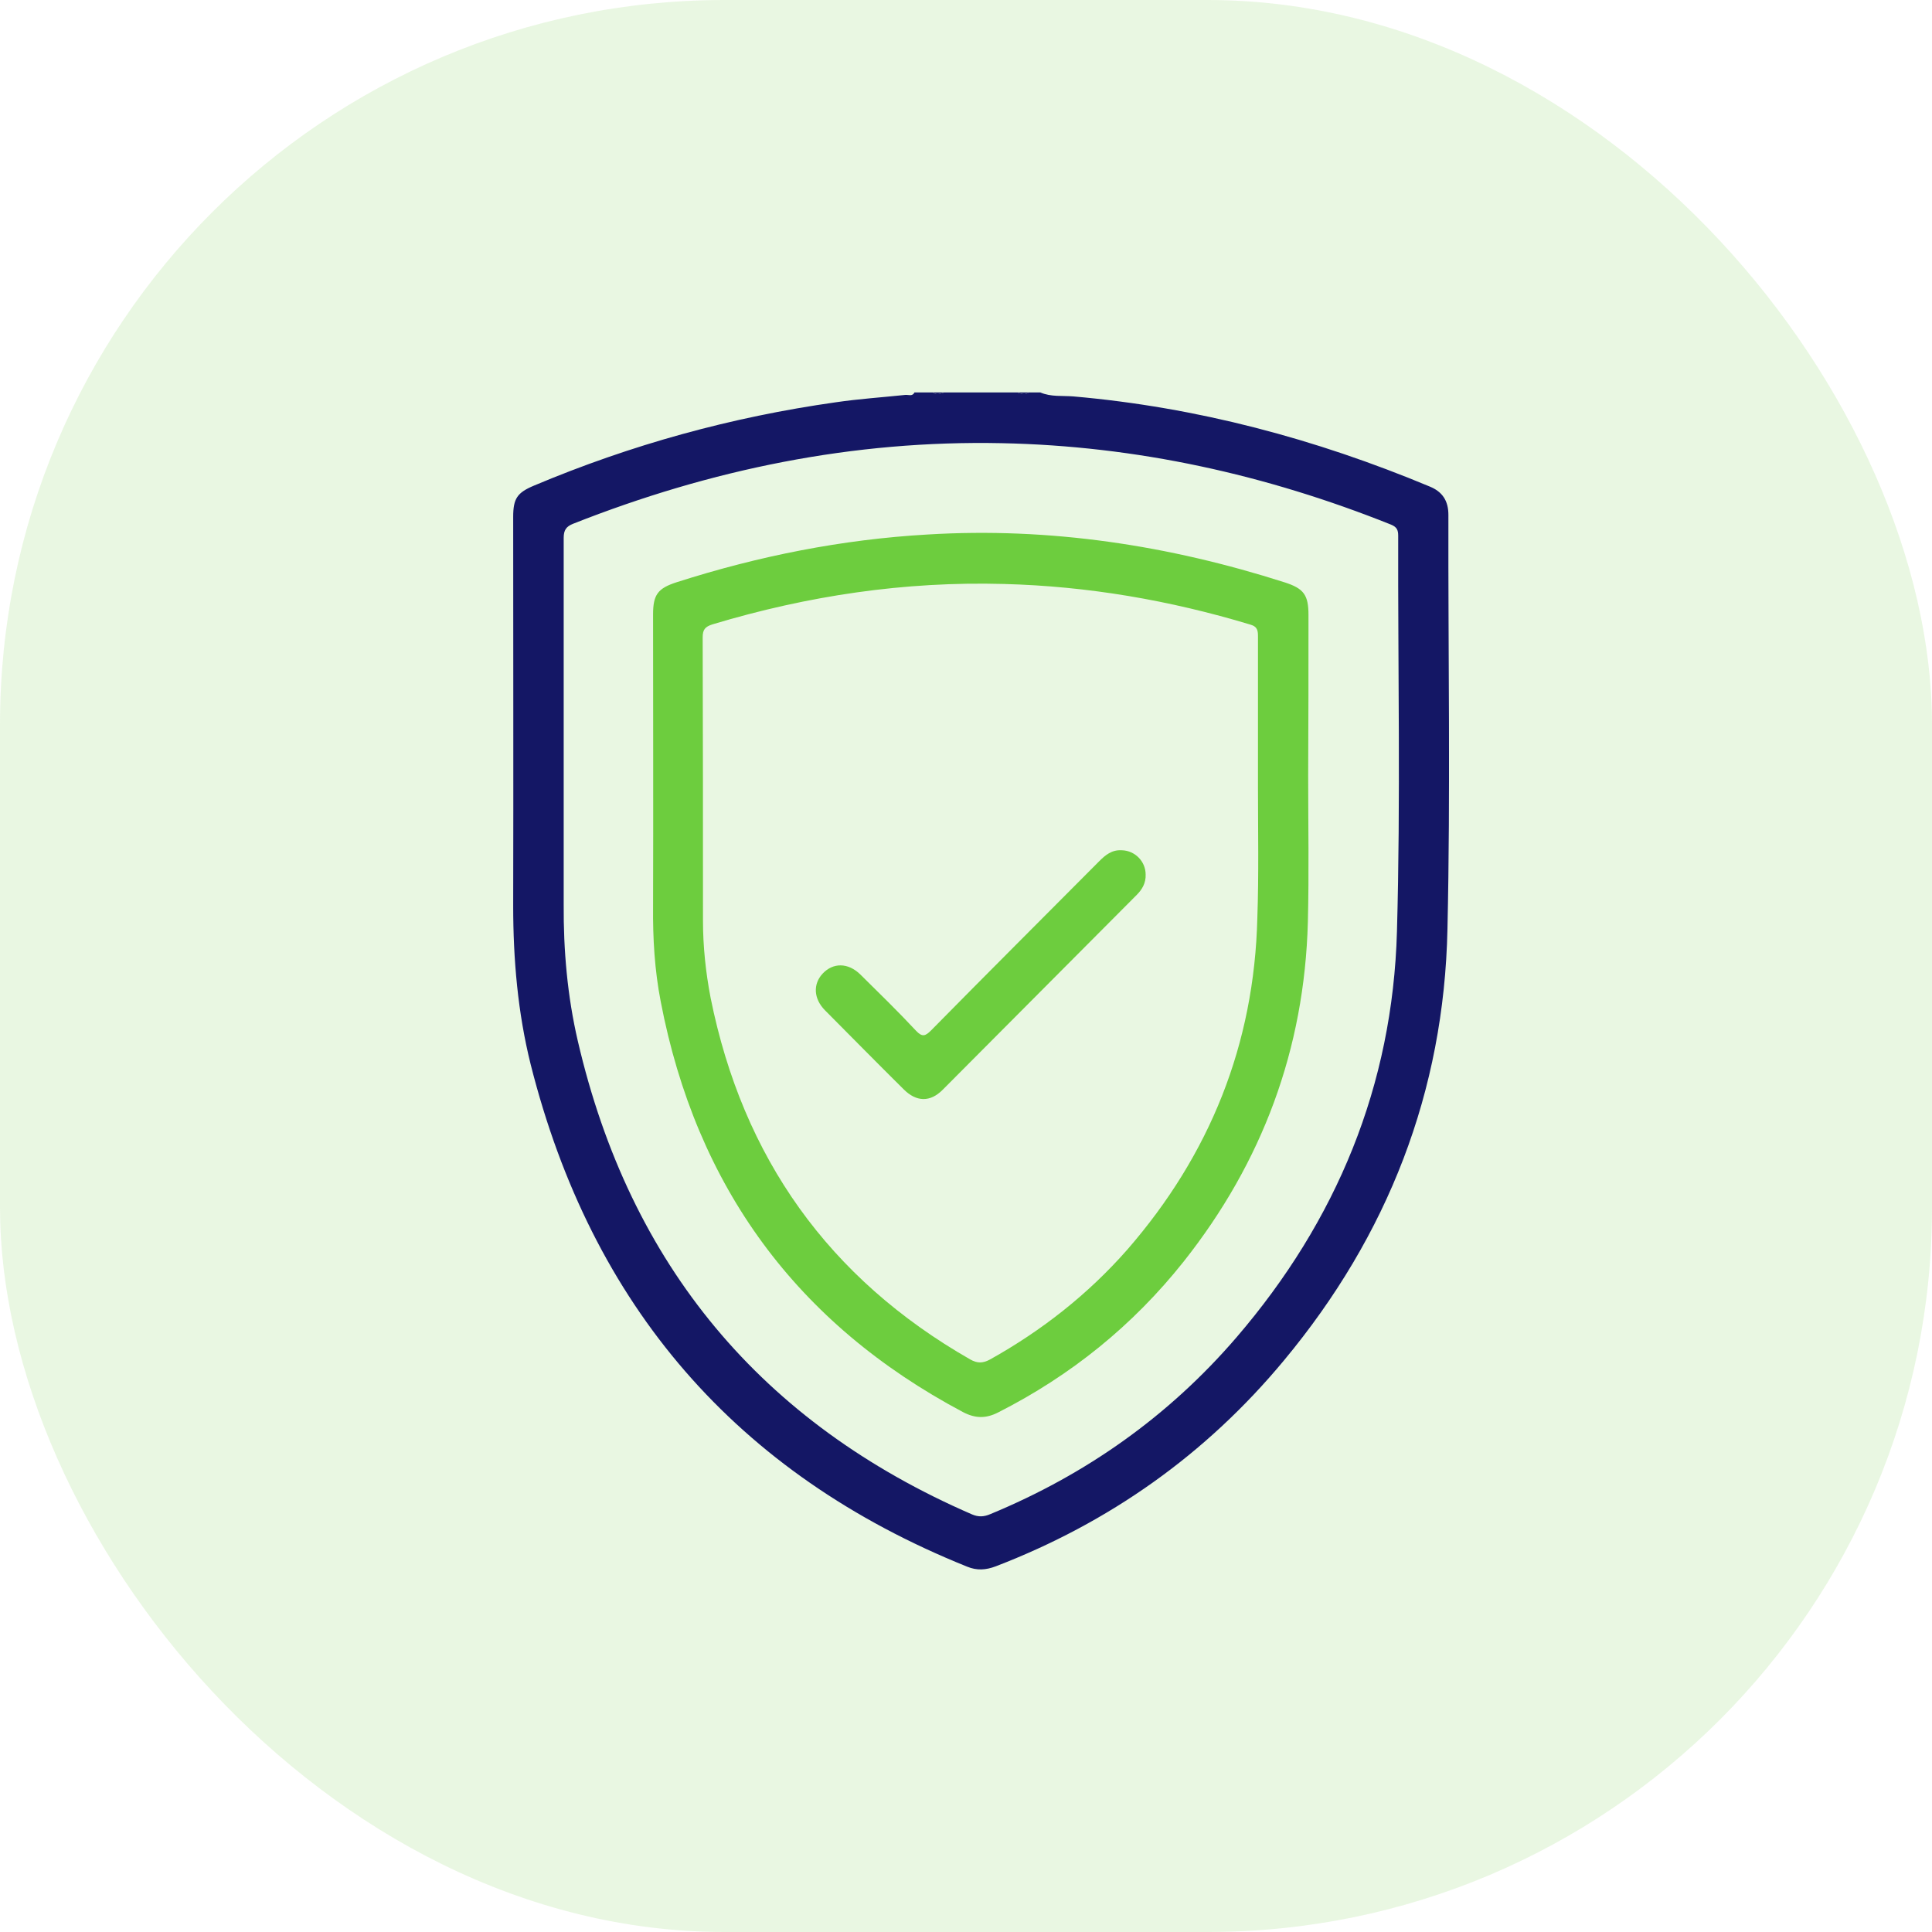 <svg width="64" height="64" viewBox="0 0 64 64" fill="none" xmlns="http://www.w3.org/2000/svg">
<rect width="64" height="64" rx="24" fill="#6DCD3E" fill-opacity="0.15"/>
<g clip-path="url(#clip0_1300_58039)">
<path d="M34.462 13C34.817 13.153 35.192 13.102 35.557 13.132C39.654 13.489 43.579 14.538 47.361 16.117C47.787 16.29 47.98 16.596 47.98 17.054C47.97 21.627 48.051 26.2 47.949 30.774C47.838 36.162 45.972 40.928 42.534 45.064C39.948 48.181 36.744 50.442 32.982 51.888C32.657 52.01 32.363 52.031 32.039 51.898C24.392 48.822 19.596 43.261 17.578 35.255C17.152 33.544 17 31.782 17 30.01C17.01 25.711 17 21.423 17 17.125C17 16.514 17.132 16.32 17.69 16.086C20.904 14.732 24.23 13.815 27.688 13.326C28.449 13.214 29.22 13.163 29.99 13.082C30.092 13.071 30.223 13.143 30.294 13C30.497 13 30.7 13 30.903 13C31.024 13.102 31.156 13.041 31.278 13C32.089 13 32.901 13 33.702 13C33.823 13.041 33.955 13.102 34.077 13C34.209 13 34.33 13 34.462 13ZM18.673 24.54C18.673 26.343 18.673 28.146 18.673 29.949C18.663 31.476 18.795 32.994 19.14 34.481C20.864 41.916 25.224 47.142 32.201 50.167C32.414 50.258 32.596 50.248 32.809 50.156C35.983 48.843 38.721 46.907 40.962 44.3C44.278 40.44 46.134 35.958 46.276 30.855C46.398 26.485 46.306 22.116 46.317 17.746C46.317 17.563 46.276 17.461 46.083 17.38C41.936 15.72 37.646 14.772 33.184 14.681C28.266 14.579 23.551 15.546 18.988 17.349C18.754 17.441 18.673 17.563 18.673 17.818C18.673 20.069 18.673 22.309 18.673 24.54Z" fill="#141765"/>
<path d="M31.279 13C31.157 13.041 31.025 13.102 30.903 13C31.025 13 31.147 13 31.279 13Z" fill="#141765"/>
<path d="M34.077 13C33.956 13.102 33.824 13.041 33.702 13C33.834 13 33.956 13 34.077 13Z" fill="#141765"/>
<path d="M43.335 25.701C43.335 27.31 43.365 28.93 43.325 30.539C43.213 34.756 41.814 38.504 39.208 41.794C37.524 43.913 35.476 45.563 33.072 46.785C32.657 46.999 32.302 46.989 31.896 46.775C26.39 43.852 23.064 39.309 21.887 33.177C21.685 32.138 21.624 31.089 21.634 30.03C21.644 26.801 21.634 23.582 21.634 20.354C21.634 19.702 21.786 19.488 22.425 19.284C25.132 18.419 27.891 17.869 30.73 17.706C34.776 17.461 38.711 18.062 42.564 19.294C43.193 19.498 43.345 19.712 43.345 20.374C43.345 22.146 43.345 23.919 43.335 25.701C43.345 25.701 43.345 25.701 43.335 25.701ZM41.672 26.058C41.672 24.407 41.672 22.758 41.672 21.108C41.672 20.914 41.672 20.761 41.418 20.69C38.751 19.885 36.034 19.417 33.255 19.345C29.97 19.254 26.765 19.732 23.611 20.68C23.348 20.761 23.277 20.863 23.277 21.118C23.287 24.245 23.287 27.361 23.287 30.488C23.287 31.354 23.378 32.21 23.54 33.055C24.605 38.351 27.455 42.354 32.14 45.033C32.373 45.165 32.555 45.165 32.799 45.033C34.513 44.076 36.044 42.874 37.342 41.397C40.08 38.249 41.55 34.593 41.651 30.407C41.702 28.96 41.672 27.504 41.672 26.058Z" fill="#6DCD3E"/>
<path d="M37.951 28.971C37.961 29.246 37.839 29.46 37.657 29.643C35.517 31.792 33.367 33.952 31.227 36.101C30.812 36.518 30.355 36.508 29.93 36.08C29.057 35.215 28.195 34.339 27.334 33.473C26.948 33.086 26.928 32.597 27.252 32.251C27.597 31.884 28.094 31.884 28.5 32.281C29.118 32.892 29.747 33.503 30.345 34.145C30.548 34.359 30.649 34.328 30.842 34.135C32.688 32.261 34.554 30.397 36.409 28.533C36.622 28.319 36.835 28.146 37.16 28.166C37.596 28.176 37.951 28.533 37.951 28.971Z" fill="#6DCD3E"/>
</g>
<defs>
<clipPath id="clip0_1300_58039">
<rect width="31" height="39" fill="white" transform="translate(17 13)"/>
</clipPath>
</defs>
</svg>
